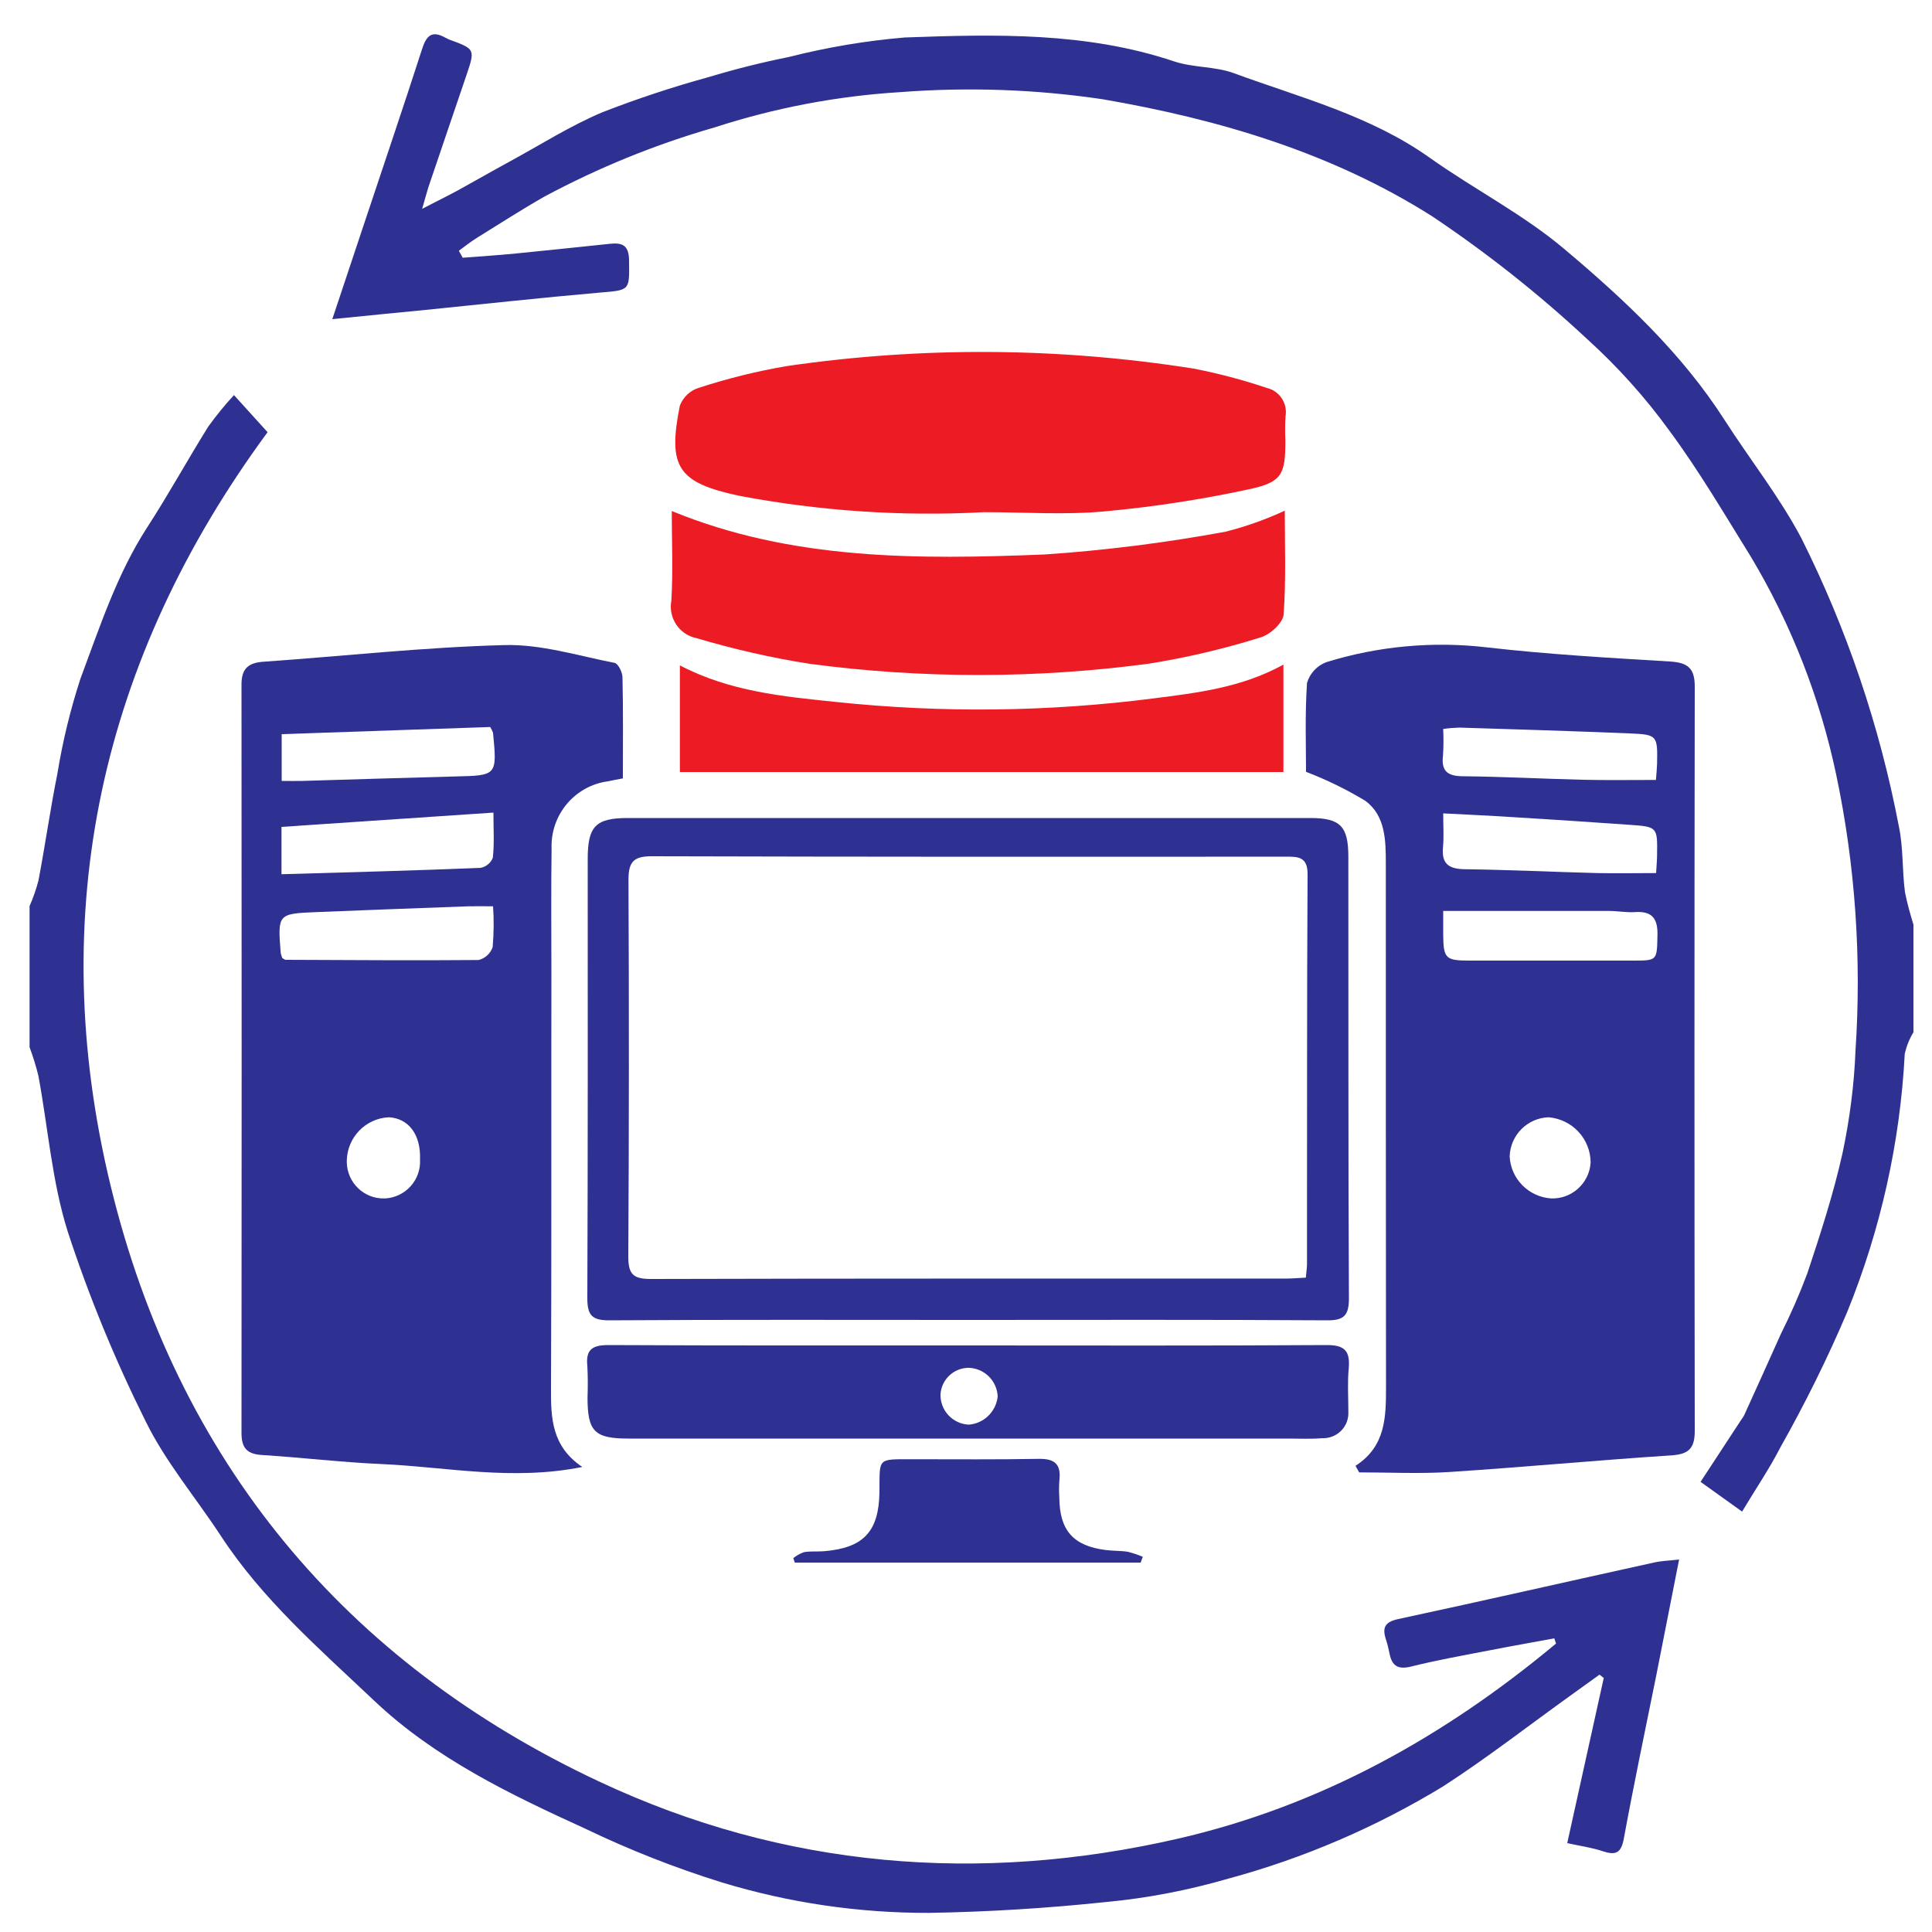 <?xml version="1.0" encoding="utf-8"?>
<!-- Generator: Adobe Illustrator 23.0.3, SVG Export Plug-In . SVG Version: 6.00 Build 0)  -->
<svg version="1.1" id="Layer_1" xmlns="http://www.w3.org/2000/svg" xmlns:xlink="http://www.w3.org/1999/xlink" x="0px" y="0px"
	 viewBox="0 0 100 100" style="enable-background:new 0 0 100 100;" xml:space="preserve">
<style type="text/css">
	.st0{fill:#2E3192;}
	.st1{fill:#ED1C24;}
</style>
<g>
	<path id="Path_402" class="st0" d="M72.38,83.8c-0.7,0.15-0.84,0.44-0.65,1.04c0.08,0.24,0.14,0.49,0.19,0.74
		c0.13,0.68,0.47,0.85,1.16,0.67c1.33-0.33,2.68-0.57,4.03-0.83c1.11-0.22,2.22-0.41,3.34-0.62l0.09,0.27
		c-5.77,4.81-12.18,8.4-19.57,10.1c-10.29,2.36-20.4,1.52-29.92-2.94C17.81,86.04,9.17,75.57,5.73,61.39
		c-3.44-14.16-0.5-27.31,8.12-39.02l-1.74-1.92c-0.48,0.52-0.92,1.06-1.33,1.63c-1.08,1.73-2.06,3.52-3.17,5.23
		c-1.57,2.43-2.45,5.16-3.45,7.83c-0.52,1.6-0.92,3.24-1.19,4.91c-0.37,1.84-0.63,3.69-0.98,5.53c-0.12,0.45-0.27,0.89-0.46,1.32
		v7.3c0.18,0.49,0.34,0.99,0.46,1.5c0.5,2.69,0.7,5.47,1.52,8.06c1.1,3.36,2.45,6.64,4.03,9.81c1.03,2.1,2.59,3.94,3.88,5.91
		c2.16,3.31,5.12,5.87,7.95,8.55c3.16,2.99,7.04,4.85,10.94,6.63c2.27,1.09,4.63,2.02,7.04,2.77c3.48,1.06,7.1,1.59,10.74,1.58
		c3.05-0.05,6.11-0.24,9.14-0.56c2.15-0.2,4.27-0.61,6.34-1.21c3.92-1.06,7.66-2.67,11.13-4.78c2.24-1.45,4.35-3.09,6.52-4.65
		l1.57-1.13l0.22,0.17c-0.62,2.81-1.24,5.62-1.89,8.55c0.68,0.15,1.28,0.23,1.84,0.42c0.67,0.22,0.95,0.1,1.09-0.66
		c0.52-2.83,1.11-5.63,1.68-8.45c0.39-1.96,0.77-3.91,1.18-5.99c-0.53,0.06-0.91,0.07-1.27,0.15C81.22,81.84,76.81,82.85,72.38,83.8
		z"/>
	<path id="Path_403" class="st0" d="M98.6,46.17c-0.15-1.14-0.08-2.31-0.32-3.42c-0.99-5.18-2.69-10.2-5.05-14.91
		c-1.13-2.13-2.65-4.05-3.96-6.09c-2.22-3.47-5.2-6.25-8.3-8.86c-2.13-1.8-4.68-3.1-6.96-4.72c-3.08-2.19-6.68-3.11-10.14-4.38
		c-0.97-0.36-2.1-0.28-3.09-0.61c-4.56-1.53-9.26-1.41-13.95-1.24c-2.02,0.17-4.03,0.51-6,1.01c-1.4,0.28-2.79,0.63-4.15,1.04
		c-1.86,0.51-3.7,1.12-5.5,1.82c-1.66,0.7-3.2,1.68-4.78,2.54c-0.92,0.5-1.82,1.02-2.73,1.52c-0.54,0.29-1.09,0.56-1.82,0.94
		c0.15-0.52,0.23-0.82,0.32-1.11c0.66-1.94,1.31-3.87,1.97-5.8c0.46-1.36,0.46-1.36-0.91-1.86C23.17,2,23.11,1.98,23.05,1.95
		c-0.71-0.4-0.99-0.09-1.21,0.61c-1.02,3.16-2.09,6.3-3.14,9.46c-0.49,1.48-0.98,2.95-1.5,4.5c1.68-0.17,3.27-0.33,4.84-0.48
		c2.98-0.3,5.96-0.63,8.95-0.89c1.63-0.14,1.59-0.08,1.57-1.68c-0.01-0.79-0.36-0.92-1-0.85c-1.62,0.17-3.24,0.34-4.85,0.5
		c-0.92,0.09-1.84,0.15-2.76,0.22l-0.2-0.36c0.3-0.22,0.6-0.46,0.92-0.66c1.16-0.72,2.31-1.46,3.5-2.14c2.8-1.5,5.74-2.7,8.8-3.58
		c3.11-1.01,6.34-1.63,9.61-1.83c3.51-0.27,7.03-0.15,10.51,0.37c6.03,1.04,11.85,2.77,17.03,6.05c2.84,1.9,5.52,4.02,8.02,6.35
		c1.59,1.44,3.02,3.03,4.28,4.77c1.53,2.07,2.84,4.31,4.2,6.5c2.09,3.49,3.58,7.3,4.42,11.28c0.99,4.69,1.32,9.5,1,14.29
		c-0.07,1.78-0.3,3.55-0.67,5.3c-0.47,2.11-1.14,4.17-1.82,6.22c-0.4,1.07-0.86,2.12-1.37,3.14c-0.63,1.41-1.27,2.82-1.91,4.23
		c-0.05,0.08-0.1,0.16-0.16,0.24c-0.69,1.05-1.37,2.1-2.09,3.19l2.15,1.54c0.7-1.17,1.41-2.21,1.98-3.32
		c1.28-2.27,2.44-4.61,3.46-7.01c1.73-4.26,2.74-8.77,2.98-13.37c0.09-0.39,0.24-0.77,0.45-1.11v-5.57
		C98.87,47.3,98.71,46.74,98.6,46.17z"/>
	<path id="Path_404" class="st0" d="M31.81,34.31c-1.9-0.37-3.83-0.98-5.73-0.92c-4.15,0.11-8.29,0.57-12.43,0.86
		c-0.78,0.05-1.15,0.34-1.15,1.17c0.01,12.92,0.01,25.83,0,38.75c0,0.75,0.26,1.09,1.05,1.14c2.07,0.13,4.14,0.38,6.21,0.47
		c3.37,0.15,6.74,0.88,10.38,0.15c-1.59-1.07-1.63-2.54-1.62-4.09c0.03-7.19,0.01-14.39,0.02-21.58c0-2.11-0.02-4.22,0.01-6.33
		c-0.07-1.74,1.19-3.26,2.92-3.49c0.24-0.05,0.48-0.1,0.77-0.15c0-1.78,0.02-3.5-0.02-5.22C32.22,34.8,32,34.35,31.81,34.31z
		 M14.57,42.8l10.97-0.74c0,0.83,0.05,1.59-0.03,2.33c-0.1,0.27-0.34,0.47-0.63,0.53c-3.41,0.14-6.81,0.23-10.31,0.33L14.57,42.8z
		 M21.74,60.02c0.06,1.05-0.75,1.95-1.8,2.01c-0.02,0-0.04,0-0.06,0c-1.05,0.02-1.91-0.82-1.93-1.87c0-0.03,0-0.05,0-0.08
		c0.02-1.2,0.96-2.19,2.17-2.25C21.15,57.88,21.79,58.73,21.74,60.02L21.74,60.02z M25.5,49.02c-0.11,0.33-0.39,0.59-0.73,0.67
		c-3.32,0.03-6.65,0-9.98-0.01c-0.06,0-0.11-0.06-0.18-0.09c-0.03-0.09-0.06-0.17-0.08-0.26c-0.16-2.02-0.16-2.04,1.85-2.12
		c2.62-0.11,5.24-0.2,7.86-0.3c0.38-0.01,0.76,0,1.28,0C25.57,47.6,25.56,48.31,25.5,49.02L25.5,49.02z M23.53,40.19
		c-2.62,0.07-5.24,0.15-7.86,0.23c-0.34,0.01-0.68,0-1.09,0v-2.42l10.79-0.37c0.06,0.09,0.11,0.19,0.15,0.3
		C25.73,40.15,25.73,40.14,23.53,40.19L23.53,40.19z"/>
	<path id="Path_405" class="st0" d="M86.45,34.24c-3.16-0.19-6.32-0.37-9.47-0.73c-2.8-0.33-5.63-0.07-8.32,0.76
		c-0.49,0.18-0.86,0.58-1.01,1.08c-0.11,1.65-0.05,3.31-0.05,4.6c1.07,0.41,2.09,0.91,3.07,1.5c1.04,0.77,1.06,2.04,1.06,3.25
		c0,9.02,0,18.04,0.01,27.07c0,1.57-0.01,3.09-1.58,4.1l0.19,0.34c1.56,0,3.13,0.08,4.68-0.02c3.83-0.25,7.65-0.61,11.48-0.86
		c0.9-0.06,1.21-0.36,1.21-1.27c-0.02-12.83-0.02-25.66,0-38.49C87.73,34.6,87.38,34.3,86.45,34.24z M74.69,39.1
		c0.03-0.46,0.03-0.91,0.01-1.37c0.28-0.04,0.56-0.06,0.84-0.07c2.93,0.09,5.86,0.18,8.79,0.3c1.45,0.06,1.47,0.1,1.44,1.57
		c-0.01,0.25-0.03,0.5-0.06,0.84c-1.33,0-2.57,0.02-3.81-0.01c-2.04-0.05-4.08-0.16-6.12-0.18C74.98,40.18,74.58,39.97,74.69,39.1
		L74.69,39.1z M74.69,43.84c0.05-0.53,0.01-1.07,0.01-1.74c1.3,0.07,2.5,0.12,3.69,0.2c1.97,0.12,3.95,0.25,5.92,0.39
		c1.48,0.1,1.48,0.11,1.46,1.55c0,0.28-0.03,0.56-0.05,0.95c-1.08,0-2.07,0.02-3.05,0c-2.3-0.06-4.59-0.17-6.89-0.2
		C74.94,44.97,74.61,44.67,74.69,43.84L74.69,43.84z M80.28,62.03c-1.16-0.08-2.08-1.01-2.14-2.17c0.03-1.1,0.91-1.99,2.01-2.03
		c1.23,0.1,2.18,1.12,2.18,2.35C82.26,61.25,81.35,62.07,80.28,62.03L80.28,62.03z M84.5,49.72c-2.81,0-5.62,0-8.43,0
		c-1.26,0-1.36-0.11-1.37-1.36c0-0.44,0-0.88,0-1.21c2.97,0,5.77,0,8.58,0c0.45,0,0.9,0.09,1.34,0.06c0.87-0.06,1.19,0.31,1.17,1.18
		C85.76,49.72,85.8,49.72,84.5,49.72L84.5,49.72z"/>
	<path id="Path_406" class="st0" d="M30.42,44.45c0,7.58,0.01,15.16-0.02,22.75c0,0.89,0.25,1.14,1.14,1.14
		c6.17-0.04,12.35-0.02,18.52-0.02c6.21,0,12.41-0.02,18.62,0.02c0.89,0.01,1.14-0.26,1.14-1.14c-0.04-7.62-0.02-15.23-0.03-22.85
		c0-1.58-0.41-2.01-1.97-2.01c-11.77,0-23.55,0-35.32,0C30.83,42.34,30.42,42.77,30.42,44.45z M32.53,45.54
		c0-0.9,0.24-1.22,1.18-1.22c10.94,0.03,21.88,0.03,32.82,0.02c0.65,0,1.16-0.01,1.15,0.93c-0.04,6.72-0.02,13.44-0.03,20.15
		c0,0.22-0.04,0.43-0.06,0.71c-0.39,0.02-0.74,0.05-1.08,0.05c-10.94,0-21.88-0.01-32.82,0.02c-0.94,0-1.17-0.26-1.17-1.18
		C32.56,58.53,32.56,52.03,32.53,45.54L32.53,45.54z"/>
	<path id="Path_407" class="st1" d="M65.57,20.08c-1.24-0.42-2.5-0.75-3.78-1c-6.96-1.1-14.04-1.15-21.01-0.14
		c-1.57,0.26-3.12,0.65-4.63,1.14c-0.44,0.14-0.79,0.48-0.96,0.91c-0.64,3.19-0.11,3.99,3.06,4.67c4.18,0.79,8.44,1.08,12.68,0.85
		c2.08,0,4.17,0.15,6.23-0.04c2.51-0.23,5-0.61,7.46-1.14c1.75-0.37,1.91-0.77,1.91-2.54c-0.02-0.42-0.02-0.83,0.01-1.25
		C66.65,20.88,66.23,20.23,65.57,20.08z"/>
	<path id="Path_408" class="st1" d="M36.05,33.03c1.92,0.57,3.88,1.02,5.86,1.33c5.8,0.77,11.68,0.77,17.49,0
		c1.98-0.31,3.93-0.77,5.85-1.37c0.49-0.14,1.16-0.75,1.19-1.19c0.13-1.8,0.06-3.62,0.06-5.37c-0.98,0.46-2.01,0.82-3.06,1.09
		c-3.1,0.57-6.24,0.97-9.38,1.18c-6.52,0.26-13.06,0.31-19.29-2.25c0,1.5,0.07,3.07-0.02,4.63C34.58,31.99,35.16,32.85,36.05,33.03z
		"/>
	<path id="Path_409" class="st0" d="M68.64,69.62c-6.17,0.04-12.35,0.02-18.52,0.02c-6.21,0-12.41,0.01-18.62-0.02
		c-0.83,0-1.19,0.22-1.1,1.08c0.03,0.54,0.03,1.09,0.01,1.63c0,1.77,0.36,2.13,2.13,2.13h34.16c0.58,0,1.16,0.03,1.73-0.02
		c0.72,0.03,1.33-0.52,1.36-1.24c0-0.06,0-0.11,0-0.17c0-0.74-0.05-1.48,0.02-2.2C69.89,69.91,69.59,69.61,68.64,69.62z
		 M50.13,73.74c-0.83-0.05-1.47-0.74-1.45-1.57c0.05-0.79,0.72-1.4,1.51-1.37c0.79,0.05,1.42,0.69,1.45,1.49
		C51.55,73.08,50.91,73.69,50.13,73.74z"/>
	<path id="Path_410" class="st1" d="M43.24,36.33c-2.72-0.28-5.47-0.54-8.05-1.89v5.52h31.24v-5.56c-2.16,1.19-4.45,1.46-6.73,1.75
		C54.24,36.85,48.72,36.91,43.24,36.33z"/>
	<path id="Path_411" class="st0" d="M53.77,75.51c-2.17,0.04-4.35,0.02-6.52,0.02c-1.88,0-1.71-0.09-1.73,1.7
		c-0.03,2.06-0.84,2.89-2.86,3.06c-0.35,0.03-0.71-0.01-1.05,0.05c-0.2,0.07-0.39,0.18-0.55,0.31l0.08,0.23h17.9l0.11-0.3
		c-0.25-0.11-0.51-0.19-0.77-0.26c-0.38-0.06-0.76-0.04-1.14-0.09c-1.69-0.21-2.4-1.02-2.41-2.72c-0.02-0.32-0.02-0.64,0.01-0.96
		C54.91,75.75,54.55,75.5,53.77,75.51z"/>
</g>
</svg>
